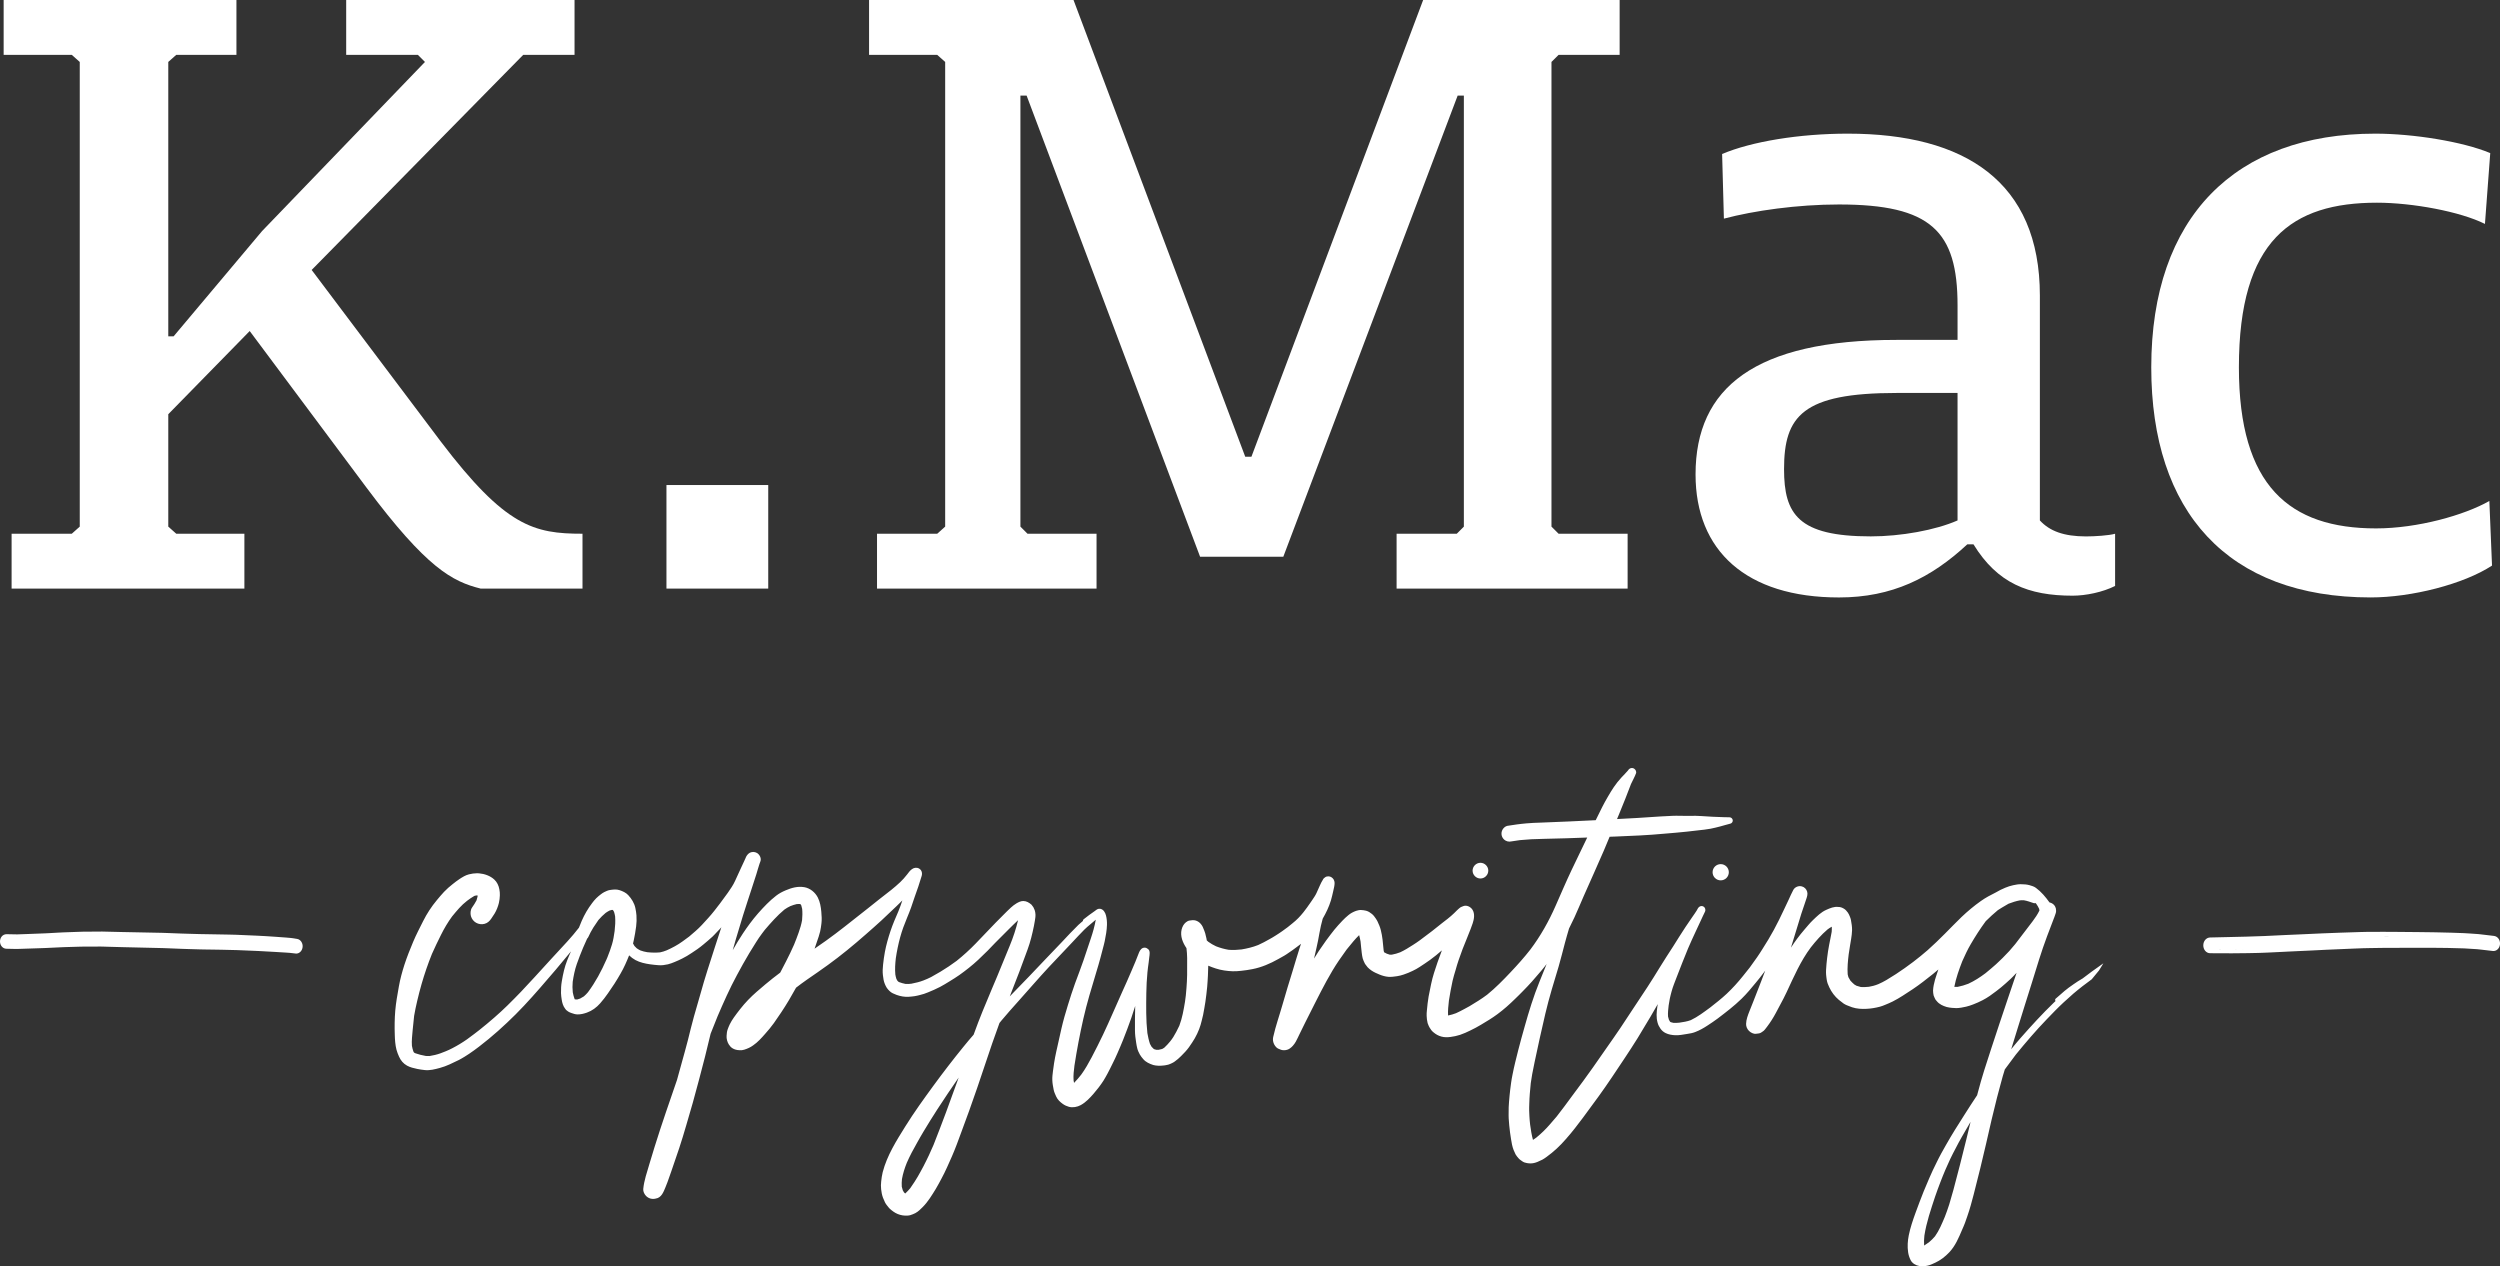 <?xml version="1.0" encoding="UTF-8"?> <!-- Generator: Adobe Illustrator 24.2.3, SVG Export Plug-In . SVG Version: 6.00 Build 0) --> <svg xmlns="http://www.w3.org/2000/svg" xmlns:xlink="http://www.w3.org/1999/xlink" version="1.1" id="Layer_1" x="0px" y="0px" viewBox="0 0 178.864 90.604" style="enable-background:new 0 0 178.864 90.604;" xml:space="preserve"><rect x="0" y="0" width="178.864" height="90.604" fill="#333333" stroke="none"/> <style type="text/css"> .st0{fill:#FFFFFF;} </style> <g> <path class="st0" d="M43.446,68.514c0.006-0.015,0.012-0.03,0.018-0.044 c-0.01,0.023-0.02,0.046-0.029,0.07C43.439,68.531,43.442,68.523,43.446,68.514z"></path> <path class="st0" d="M138.027,84.333c0.005-0.011,0.011-0.022,0.015-0.033 c0.009-0.022,0.019-0.044,0.028-0.066 C138.056,84.267,138.041,84.3,138.027,84.333z"></path> <path class="st0" d="M149.659,69.511c-0.223,0.161-0.44,0.331-0.66,0.496 c-0.009,0.005-0.017,0.01-0.026,0.014c-0.211,0.12-0.415,0.256-0.616,0.395 c-0.12,0.083-0.238,0.163-0.353,0.25c-0.103,0.079-0.203,0.159-0.304,0.24 c-0.105,0.087-0.207,0.18-0.31,0.271c-0.105,0.093-0.213,0.184-0.318,0.275 c-0.05,0.043-0.043,0.117-0.008,0.167c-0.041,0.04-0.084,0.078-0.124,0.118 c-0.824,0.799-1.601,1.645-2.359,2.508c-0.236,0.269-0.465,0.542-0.688,0.82 c0.159-0.517,0.318-1.033,0.477-1.548c0.326-1.068,0.667-2.13,1-3.198 c0.347-1.117,0.678-2.242,1.091-3.339c0.109-0.294,0.221-0.585,0.333-0.876 c0.041-0.112,0.083-0.221,0.126-0.331c0.002-0.008,0.004-0.014,0.006-0.021 c0.012-0.029,0.025-0.058,0.037-0.087c0.023-0.058,0.043-0.116,0.062-0.174 c0.043-0.114,0.093-0.244,0.078-0.364c0-0.103-0.025-0.198-0.076-0.287 c-0.076-0.13-0.198-0.221-0.341-0.262c-0.002-0.002-0.004-0.002-0.006-0.002 c-0.017-0.006-0.033-0.011-0.049-0.013c-0.277-0.388-0.589-0.762-0.971-1.041 c-0.134-0.099-0.304-0.151-0.463-0.194c-0.192-0.052-0.399-0.066-0.597-0.066 c-0.006-0.002-0.012-0.002-0.017-0.002c-0.184,0-0.37,0.035-0.547,0.072 c-0.196,0.039-0.384,0.105-0.568,0.18c-0.233,0.092-0.456,0.209-0.673,0.336 c-0.367,0.183-0.732,0.374-1.065,0.611c-0.492,0.347-0.955,0.734-1.391,1.149 c-0.405,0.386-0.787,0.795-1.186,1.19c-0.403,0.403-0.81,0.802-1.238,1.18 c-0.331,0.293-0.682,0.568-1.033,0.841c-0.405,0.305-0.815,0.599-1.238,0.874 c-0.227,0.147-0.457,0.291-0.688,0.428c-0.185,0.109-0.376,0.203-0.571,0.29 c-0.116,0.045-0.231,0.088-0.352,0.119c-0.106,0.029-0.211,0.051-0.319,0.069 c-0.193,0.02-0.384,0.029-0.576,0.018c-0.107-0.025-0.212-0.056-0.315-0.092 c-0.053-0.027-0.103-0.057-0.153-0.09c-0.101-0.087-0.196-0.179-0.284-0.279 c-0.053-0.079-0.1-0.161-0.142-0.246c-0.022-0.067-0.038-0.135-0.051-0.203 c-0.033-0.472,0.016-0.952,0.071-1.421c0.031-0.224,0.066-0.446,0.103-0.667 c0.023-0.153,0.052-0.306,0.076-0.459c0.031-0.204,0.06-0.409,0.064-0.615 c0.004-0.246-0.039-0.496-0.083-0.736c-0.015-0.079-0.041-0.149-0.07-0.221 c-0.043-0.11-0.081-0.198-0.147-0.294c-0.079-0.109-0.167-0.217-0.289-0.285 c-0.017-0.008-0.033-0.019-0.049-0.027c-0.108-0.062-0.223-0.093-0.347-0.093 c-0.3-0.041-0.591,0.087-0.858,0.205c-0.374,0.165-0.665,0.458-0.957,0.737 c-0.221,0.211-0.413,0.453-0.614,0.684c-0.35,0.407-0.67,0.836-0.96,1.286 c0.087-0.28,0.172-0.56,0.258-0.84c0.159-0.529,0.322-1.058,0.485-1.586 c0.068-0.221,0.147-0.436,0.221-0.655c0.044-0.126,0.085-0.254,0.128-0.382 c0.058-0.172,0.124-0.36,0.07-0.541c-0.054-0.182-0.192-0.328-0.378-0.378 c-0.229-0.064-0.494,0.037-0.612,0.248c-0.124,0.225-0.223,0.467-0.333,0.7 c-0.112,0.236-0.223,0.473-0.335,0.709c-0.231,0.49-0.463,0.977-0.725,1.453 c-0.252,0.465-0.525,0.917-0.81,1.361c-0.128,0.2-0.252,0.405-0.391,0.599 c-0.174,0.242-0.346,0.486-0.52,0.728c-0.162,0.204-0.324,0.406-0.485,0.608 c-0.362,0.454-0.75,0.882-1.171,1.279c-0.372,0.348-0.775,0.662-1.175,0.976 c-0.448,0.328-0.889,0.669-1.393,0.908c-0.261,0.096-0.545,0.14-0.819,0.18 c-0.141,0.014-0.281,0.022-0.424,0.013c-0.061-0.013-0.12-0.028-0.181-0.047 c-0.014-0.008-0.029-0.016-0.043-0.024c-0.008-0.008-0.015-0.016-0.022-0.023 c-0.028-0.042-0.052-0.084-0.074-0.129c-0.027-0.074-0.047-0.148-0.063-0.226 c-0.019-0.266,0.012-0.531,0.043-0.796c0.024-0.158,0.048-0.313,0.08-0.47 c0.035-0.176,0.083-0.349,0.128-0.523c0.095-0.355,0.242-0.702,0.372-1.045 c0.254-0.683,0.535-1.356,0.805-2.031c0.184-0.425,0.374-0.848,0.573-1.269 c0.12-0.256,0.24-0.51,0.357-0.765c0.093-0.196,0.178-0.397,0.277-0.587 c0.074-0.136,0.035-0.306-0.099-0.384c-0.14-0.083-0.297-0.025-0.384,0.101 c-0.041,0.059-0.075,0.125-0.107,0.191c-0.092,0.151-0.198,0.293-0.298,0.439 c-0.167,0.237-0.331,0.477-0.49,0.719c-0.306,0.461-0.597,0.932-0.892,1.401 c-0.157,0.25-0.322,0.494-0.481,0.744c-0.159,0.25-0.316,0.504-0.475,0.756 c-0.291,0.465-0.57,0.938-0.876,1.395c-0.657,0.979-1.293,1.971-1.948,2.948 c-0.337,0.502-0.686,0.994-1.031,1.488c-0.308,0.446-0.618,0.89-0.93,1.333 c-0.452,0.638-0.913,1.271-1.384,1.894c-0.223,0.295-0.44,0.595-0.659,0.893 c-0.18,0.243-0.365,0.482-0.551,0.721c-0.166,0.19-0.328,0.382-0.493,0.572 c-0.289,0.336-0.611,0.646-0.954,0.927c-0.08,0.06-0.162,0.117-0.246,0.171 c-0.1-0.356-0.153-0.726-0.204-1.092c-0.021-0.204-0.045-0.408-0.052-0.613 c-0.006-0.135-0.01-0.271-0.017-0.405c-0.006-0.155,0.006-0.312,0.008-0.467 c0.01-0.496,0.058-0.989,0.107-1.483c0.031-0.213,0.062-0.427,0.101-0.639 c0.058-0.291,0.114-0.583,0.174-0.872c0.118-0.576,0.242-1.151,0.372-1.725 c0.13-0.578,0.26-1.157,0.395-1.733c0.134-0.576,0.291-1.149,0.455-1.717 c0.161-0.556,0.335-1.108,0.498-1.663c0.159-0.554,0.3-1.114,0.446-1.672 c0.091-0.35,0.196-0.696,0.297-1.044c0.133-0.265,0.263-0.532,0.389-0.802 c0.229-0.496,0.436-1.004,0.655-1.504c0.477-1.091,0.977-2.172,1.444-3.264 c0.141-0.33,0.276-0.662,0.415-0.994c0.132-0.005,0.265-0.009,0.397-0.014 c1.178-0.045,2.355-0.095,3.529-0.206c0.531-0.049,1.066-0.083,1.597-0.145 c0.271-0.033,0.543-0.062,0.814-0.093c0.297-0.035,0.597-0.06,0.89-0.118 c0.227-0.043,0.448-0.101,0.674-0.159c0.248-0.062,0.49-0.145,0.738-0.203 c0.101-0.023,0.172-0.122,0.172-0.223c0-0.124-0.105-0.231-0.231-0.231 c-0.285,0.004-0.568-0.019-0.851-0.025c-0.256-0.004-0.512-0.023-0.769-0.039 c-0.265-0.015-0.529-0.035-0.793-0.041c-0.151-0.002-0.302,0-0.45,0.002 c-0.124,0-0.25,0.002-0.374,0c-0.189-0.002-0.379-0.007-0.568-0.007 c-0.073,0-0.146,0.001-0.219,0.003c-0.297,0.008-0.593,0.025-0.89,0.045 c-0.562,0.04-1.124,0.077-1.686,0.11c-0.483,0.028-0.966,0.051-1.45,0.078 c0.046-0.11,0.092-0.22,0.138-0.33c0.153-0.372,0.306-0.742,0.453-1.118 c0.138-0.352,0.271-0.705,0.408-1.057c0.117-0.256,0.259-0.499,0.358-0.763 c0.047-0.126-0.031-0.279-0.14-0.343c-0.048-0.028-0.099-0.042-0.15-0.042 c-0.104,0-0.205,0.056-0.265,0.149c-0.005,0.008-0.01,0.016-0.015,0.024 c-0.149,0.176-0.313,0.338-0.47,0.505c-0.2,0.215-0.386,0.452-0.55,0.694 c-0.153,0.223-0.289,0.457-0.426,0.69c-0.138,0.236-0.271,0.475-0.395,0.719 c-0.16,0.316-0.315,0.635-0.471,0.953c-1.309,0.066-2.618,0.125-3.928,0.173 c-0.341,0.012-0.684,0.021-1.023,0.054c-0.225,0.023-0.453,0.042-0.678,0.074 c-0.229,0.033-0.461,0.068-0.69,0.103c-0.14,0.023-0.277,0.149-0.345,0.265 c-0.077,0.132-0.099,0.295-0.058,0.444c0.039,0.142,0.136,0.268,0.264,0.343 c0.045,0.019,0.091,0.039,0.138,0.058c0.101,0.027,0.203,0.027,0.306,0 c0.197-0.031,0.396-0.059,0.593-0.088c0.274-0.025,0.547-0.049,0.822-0.063 c0.304-0.015,0.605-0.023,0.909-0.029c0.535-0.012,1.072-0.025,1.608-0.041 c0.492-0.015,0.983-0.035,1.474-0.052c-0.154,0.321-0.309,0.641-0.464,0.962 c-0.221,0.459-0.44,0.917-0.661,1.376c-0.198,0.411-0.38,0.83-0.568,1.248 c-0.194,0.432-0.382,0.868-0.572,1.304c-0.483,1.101-1.077,2.158-1.8,3.119 c-0.441,0.566-0.92,1.1-1.413,1.622c-0.532,0.565-1.079,1.123-1.682,1.612 c-0.4,0.303-0.826,0.561-1.256,0.82c-0.122,0.072-0.248,0.137-0.372,0.203 c-0.198,0.107-0.394,0.209-0.598,0.301c-0.182,0.069-0.366,0.125-0.558,0.162 c-0.004,0-0.008,0-0.012,0c-0.02-0.352,0.022-0.709,0.06-1.059 c0.073-0.474,0.161-0.945,0.262-1.416c0.056-0.265,0.147-0.529,0.221-0.789 c0.066-0.234,0.132-0.469,0.213-0.697c0.091-0.266,0.184-0.531,0.285-0.793 c0.097-0.25,0.198-0.498,0.3-0.746c0.093-0.229,0.188-0.458,0.275-0.692 c0.05-0.132,0.097-0.267,0.145-0.401c0.103-0.302,0.165-0.68-0.01-0.965 c-0.128-0.209-0.409-0.358-0.655-0.267c-0.062,0.021-0.124,0.046-0.184,0.074 c-0.064,0.037-0.132,0.101-0.19,0.151c-0.037,0.033-0.074,0.07-0.112,0.106 c-0.06,0.058-0.118,0.116-0.176,0.175c-0.143,0.142-0.298,0.268-0.454,0.395 c-0.156,0.121-0.313,0.243-0.469,0.364c0.012-0.009,0.023-0.018,0.035-0.026 c-0.238,0.186-0.474,0.379-0.713,0.566c-0.285,0.218-0.571,0.435-0.862,0.649 c-0.153,0.113-0.314,0.219-0.475,0.322c-0.299,0.193-0.596,0.378-0.918,0.529 c-0.195,0.075-0.392,0.133-0.596,0.17c-0.048,0.003-0.096,0.004-0.143,0.004 c-0.074-0.019-0.146-0.044-0.218-0.071c-0.068-0.032-0.134-0.067-0.199-0.105 c-0.011-0.041-0.022-0.081-0.03-0.123c-0.028-0.26-0.048-0.521-0.079-0.782 c-0.029-0.231-0.068-0.461-0.126-0.686c-0.052-0.211-0.14-0.415-0.233-0.611 c-0.037-0.076-0.085-0.149-0.132-0.221c-0.07-0.107-0.163-0.229-0.267-0.314 c-0.13-0.103-0.252-0.188-0.417-0.233c-0.122-0.031-0.244-0.046-0.368-0.052 c-0.097-0.006-0.254,0.027-0.355,0.062c-0.103,0.037-0.204,0.084-0.3,0.136 c-0.169,0.093-0.32,0.23-0.463,0.358c-0.074,0.068-0.145,0.142-0.217,0.215 c-0.203,0.204-0.386,0.423-0.572,0.641c-0.093,0.109-0.178,0.227-0.265,0.339 c-0.11,0.143-0.219,0.287-0.324,0.432c-0.18,0.248-0.351,0.498-0.521,0.75 c-0.117,0.175-0.233,0.356-0.341,0.539c0.055-0.244,0.11-0.487,0.167-0.731 c0.087-0.366,0.155-0.729,0.219-1.099c0.057-0.344,0.142-0.688,0.234-1.025 c0.241-0.415,0.448-0.845,0.588-1.307c0.066-0.219,0.112-0.444,0.165-0.667 c0.025-0.103,0.05-0.204,0.068-0.308c0.014-0.091,0.031-0.18,0.029-0.271 c0-0.083-0.027-0.178-0.068-0.248c-0.047-0.08-0.089-0.107-0.163-0.163 c-0.11-0.081-0.328-0.083-0.438,0c-0.06,0.045-0.126,0.087-0.159,0.159 c-0.001,0.004-0.003,0.007-0.004,0.011c-0.087,0.127-0.153,0.277-0.219,0.417 c-0.089,0.184-0.165,0.372-0.25,0.558c-0.078,0.17-0.194,0.329-0.297,0.486 c-0.116,0.18-0.248,0.353-0.372,0.529c0.035-0.045,0.07-0.093,0.108-0.138 c-0.125,0.16-0.245,0.325-0.369,0.488c-0.23,0.29-0.483,0.551-0.776,0.783 c-0.116,0.09-0.229,0.184-0.341,0.276c-0.135,0.098-0.269,0.196-0.403,0.294 c-0.157,0.116-0.326,0.217-0.49,0.324c-0.138,0.091-0.283,0.172-0.43,0.254 c-0.262,0.149-0.523,0.288-0.797,0.411c-0.385,0.153-0.784,0.249-1.192,0.316 c-0.309,0.035-0.615,0.052-0.923,0.025c-0.31-0.052-0.608-0.136-0.9-0.25 c-0.193-0.09-0.375-0.195-0.548-0.319c-0.039-0.034-0.077-0.068-0.114-0.103 c-0.007-0.047-0.015-0.095-0.024-0.142c-0.023-0.124-0.054-0.246-0.089-0.368 c-0.021-0.064-0.044-0.126-0.066-0.19c-0.066-0.182-0.14-0.37-0.277-0.51 c-0.097-0.103-0.213-0.176-0.349-0.215c-0.155-0.042-0.277-0.019-0.434,0.006 c-0.178,0.029-0.351,0.19-0.44,0.339c-0.056,0.097-0.097,0.196-0.122,0.304 c-0.112,0.475,0.085,0.947,0.348,1.331c0.026,0.235,0.048,0.471,0.049,0.708 c0.004,0.401,0.004,0.799-0.002,1.2c-0.004,0.316-0.023,0.634-0.047,0.95 c-0.014,0.178-0.025,0.356-0.047,0.531c-0.02,0.156-0.04,0.31-0.061,0.465 c-0.098,0.573-0.194,1.149-0.403,1.695c-0.069,0.149-0.141,0.297-0.22,0.442 c-0.07,0.124-0.14,0.25-0.213,0.372c-0.065,0.108-0.144,0.205-0.22,0.305 c-0.135,0.159-0.269,0.319-0.426,0.456c-0.047,0.032-0.096,0.062-0.147,0.089 c-0.084,0.026-0.168,0.045-0.254,0.059c-0.055,0.003-0.108,0.003-0.162,0.001 c-0.051-0.012-0.101-0.026-0.151-0.042c-0.015-0.008-0.029-0.017-0.044-0.026 c-0.054-0.047-0.104-0.098-0.151-0.152c-0.043-0.065-0.079-0.133-0.113-0.204 c-0.087-0.254-0.138-0.514-0.186-0.775c-0.105-0.948-0.087-1.914-0.075-2.866 c0.006-0.496,0.035-0.988,0.08-1.48c0.021-0.233,0.056-0.465,0.087-0.698 c0.014-0.124,0.029-0.246,0.043-0.37c0.021-0.184,0.087-0.461-0.085-0.595 c-0.076-0.06-0.145-0.101-0.246-0.101c-0.091,0-0.18,0.035-0.244,0.101 c-0.126,0.124-0.182,0.306-0.244,0.467c-0.054,0.14-0.11,0.279-0.165,0.417 c0.005-0.01,0.009-0.021,0.014-0.031c-0.118,0.278-0.236,0.554-0.353,0.831 c0.017-0.04,0.033-0.079,0.05-0.118c-0.219,0.513-0.442,1.021-0.674,1.525 c-0.221,0.488-0.432,0.979-0.651,1.469c-0.233,0.525-0.463,1.05-0.711,1.568 c-0.26,0.543-0.531,1.083-0.812,1.617c-0.226,0.427-0.461,0.846-0.745,1.237 c-0.162,0.204-0.33,0.408-0.515,0.593c-0.013-0.058-0.023-0.117-0.033-0.176 c-0.028-0.35,0.017-0.707,0.061-1.056c0.173-1.124,0.385-2.242,0.636-3.352 c0.254-1.122,0.593-2.223,0.923-3.323c0.105-0.347,0.211-0.694,0.302-1.045 c0.056-0.213,0.112-0.423,0.167-0.636c0.047-0.184,0.101-0.366,0.138-0.552 c0.078-0.384,0.151-0.779,0.161-1.171c0.006-0.225-0.014-0.449-0.07-0.667 c-0.052-0.209-0.18-0.436-0.409-0.477c-0.153-0.028-0.263,0.056-0.374,0.146 c-0.136,0.104-0.282,0.195-0.419,0.298c-0.134,0.101-0.269,0.204-0.401,0.308 c-0.037,0.029-0.052,0.074-0.05,0.119c-0.11,0.089-0.217,0.18-0.319,0.278 c-0.409,0.397-0.797,0.816-1.186,1.231c-0.388,0.413-0.783,0.82-1.178,1.232 c-0.384,0.399-0.762,0.804-1.147,1.206c-0.464,0.486-0.931,0.968-1.401,1.448 c0.232-0.589,0.464-1.177,0.688-1.77c0.198-0.525,0.39-1.054,0.585-1.583 c0.2-0.543,0.337-1.109,0.453-1.677c0.027-0.128,0.047-0.258,0.07-0.386 c0.025-0.151,0.052-0.31,0.041-0.463c-0.006-0.105-0.025-0.198-0.056-0.295 c-0.027-0.072-0.06-0.142-0.095-0.209c-0.044-0.06-0.089-0.118-0.134-0.178 c-0.172-0.147-0.355-0.262-0.591-0.262c-0.174,0-0.333,0.083-0.477,0.165 s-0.277,0.192-0.401,0.302c-0.19,0.17-0.368,0.358-0.55,0.537 c-0.188,0.188-0.374,0.374-0.56,0.564c-0.475,0.488-0.938,0.986-1.413,1.475 c-0.426,0.44-0.883,0.855-1.363,1.24c-0.372,0.274-0.753,0.535-1.151,0.771 c-0.223,0.134-0.446,0.262-0.674,0.386c-0.174,0.094-0.36,0.165-0.543,0.241 c-0.282,0.111-0.573,0.177-0.871,0.236c-0.139,0.017-0.276,0.027-0.416,0.016 c-0.154-0.029-0.302-0.073-0.45-0.127c-0.021-0.01-0.042-0.021-0.063-0.033 c-0.023-0.022-0.045-0.044-0.067-0.067c-0.027-0.043-0.051-0.087-0.074-0.133 c-0.034-0.104-0.058-0.209-0.076-0.316c-0.036-0.388-0.009-0.771,0.034-1.157 c0.074-0.504,0.177-1.004,0.31-1.496c0.13-0.481,0.304-0.946,0.496-1.405 c0.101-0.246,0.203-0.492,0.291-0.744c0.085-0.244,0.165-0.488,0.248-0.732 c0.087-0.256,0.182-0.51,0.269-0.767c0.083-0.244,0.157-0.492,0.233-0.739 c0.064-0.198,0.015-0.424-0.173-0.535c-0.163-0.099-0.364-0.074-0.515,0.035 c-0.145,0.104-0.249,0.246-0.354,0.389c-0.152,0.193-0.312,0.377-0.489,0.544 c-0.209,0.197-0.424,0.382-0.645,0.559c-0.574,0.435-1.13,0.892-1.696,1.338 c-0.55,0.433-1.098,0.867-1.649,1.299c-0.432,0.332-0.861,0.669-1.305,0.982 c-0.277,0.196-0.555,0.39-0.834,0.582c0.009-0.025,0.018-0.049,0.026-0.073 c0.091-0.262,0.182-0.525,0.269-0.789c0.039-0.122,0.074-0.246,0.105-0.37 c0.045-0.192,0.068-0.386,0.093-0.581c0.035-0.275,0.012-0.554-0.01-0.829 c-0.031-0.349-0.089-0.698-0.248-1.014c-0.192-0.378-0.558-0.676-0.979-0.746 c-0.473-0.076-0.899,0.048-1.326,0.229c-0.24,0.101-0.471,0.223-0.676,0.382 c-0.477,0.368-0.886,0.804-1.285,1.252c-0.211,0.238-0.405,0.486-0.595,0.738 c-0.176,0.229-0.335,0.469-0.498,0.709c-0.261,0.387-0.498,0.791-0.729,1.197 c0.073-0.261,0.146-0.522,0.222-0.783c0.167-0.566,0.337-1.132,0.512-1.699 c0.198-0.643,0.417-1.281,0.622-1.924c0.11-0.343,0.227-0.684,0.333-1.029 c0.077-0.249,0.144-0.503,0.228-0.749c0.02-0.055,0.041-0.111,0.061-0.166 c0.085-0.221-0.056-0.492-0.246-0.603c-0.082-0.048-0.176-0.073-0.27-0.073 c-0.047,0-0.095,0.006-0.141,0.019c-0.143,0.039-0.233,0.128-0.318,0.246 c-0.039,0.053-0.064,0.12-0.089,0.18c-0.035,0.076-0.068,0.151-0.103,0.227 c-0.074,0.161-0.149,0.322-0.225,0.483c-0.143,0.302-0.279,0.607-0.417,0.911 c-0.138,0.308-0.335,0.587-0.527,0.864c-0.183,0.261-0.375,0.516-0.566,0.771 c-0.059,0.074-0.123,0.148-0.176,0.226c-0.032,0.04-0.062,0.081-0.093,0.123 c-0.027,0.035-0.054,0.07-0.08,0.105c0.029-0.039,0.06-0.078,0.089-0.118 c-0.049,0.065-0.098,0.128-0.149,0.192c-0.271,0.347-0.578,0.668-0.874,0.992 c-0.279,0.301-0.6,0.567-0.913,0.833c-0.156,0.113-0.311,0.228-0.467,0.343 c-0.351,0.256-0.743,0.466-1.14,0.641c-0.155,0.062-0.313,0.114-0.477,0.147 c-0.305,0.026-0.612,0.021-0.916-0.013c-0.168-0.027-0.329-0.068-0.488-0.126 c-0.093-0.046-0.181-0.097-0.266-0.157c-0.057-0.052-0.11-0.106-0.159-0.163 c-0.038-0.056-0.07-0.116-0.101-0.177c0.017-0.072,0.035-0.144,0.05-0.218 c0.07-0.331,0.128-0.661,0.172-0.998c0.035-0.264,0.041-0.529,0.023-0.795 c-0.012-0.18-0.043-0.36-0.081-0.537c-0.076-0.347-0.269-0.657-0.51-0.915 c-0.163-0.176-0.397-0.279-0.62-0.353c-0.229-0.077-0.469-0.043-0.702-0.008 c-0.116,0.017-0.285,0.093-0.384,0.143c-0.087,0.045-0.167,0.097-0.244,0.157 c-0.12,0.091-0.231,0.182-0.337,0.287c-0.112,0.107-0.203,0.23-0.297,0.351 c-0.3,0.393-0.544,0.816-0.742,1.269c-0.069,0.161-0.135,0.323-0.198,0.486 c-0.269,0.339-0.54,0.677-0.837,0.993c-0.789,0.838-1.554,1.7-2.337,2.547 c-0.32,0.347-0.643,0.694-0.967,1.039c-0.318,0.335-0.649,0.661-0.977,0.988 c-0.3,0.297-0.62,0.585-0.938,0.864c-0.352,0.305-0.705,0.604-1.07,0.891 c-0.136,0.105-0.272,0.21-0.406,0.313c0.008-0.006,0.016-0.012,0.024-0.019 c-0.169,0.126-0.337,0.25-0.506,0.376c-0.167,0.124-0.349,0.227-0.525,0.341 c-0.161,0.105-0.341,0.19-0.51,0.285c-0.157,0.087-0.325,0.158-0.49,0.228 c-0.249,0.104-0.498,0.197-0.76,0.259c-0.131,0.03-0.261,0.055-0.391,0.078 c-0.09,0.005-0.176,0.001-0.265-0.006c-0.255-0.045-0.509-0.105-0.753-0.194 c-0.027-0.013-0.053-0.027-0.079-0.042c-0.007-0.007-0.015-0.014-0.022-0.022 c-0.013-0.022-0.026-0.044-0.037-0.067c-0.047-0.133-0.08-0.267-0.104-0.405 c-0.028-0.373,0.023-0.752,0.054-1.125c0.03-0.338,0.065-0.675,0.104-1.011 c0.059-0.362,0.139-0.719,0.222-1.077c0.095-0.401,0.196-0.8,0.31-1.196 c0.21-0.729,0.457-1.45,0.74-2.153c0.199-0.464,0.426-0.912,0.648-1.366 c0.228-0.461,0.491-0.905,0.795-1.322c0.164-0.204,0.336-0.403,0.511-0.6 c0.172-0.192,0.363-0.362,0.564-0.522c0.167-0.124,0.337-0.245,0.517-0.348 c0.045-0.014,0.091-0.025,0.137-0.035c0.03-0.001,0.06-0.001,0.091,0 c0.003,0.001,0.006,0.001,0.008,0.002c-0.001,0.026-0.002,0.052-0.004,0.077 c-0.02,0.092-0.043,0.181-0.073,0.27c-0.092,0.182-0.205,0.35-0.322,0.518 c-0.116,0.167-0.132,0.42-0.081,0.612c0.056,0.198,0.188,0.369,0.366,0.473 c0.184,0.107,0.407,0.136,0.612,0.08c0.211-0.058,0.351-0.19,0.473-0.365 c0.085-0.122,0.167-0.244,0.244-0.37c0.14-0.236,0.24-0.492,0.306-0.756 c0.045-0.18,0.062-0.37,0.07-0.554c0.008-0.14-0.012-0.293-0.037-0.43 c-0.045-0.258-0.167-0.517-0.362-0.694c-0.293-0.271-0.704-0.411-1.095-0.444 c-0.047-0.004-0.095-0.006-0.142-0.006c-0.194,0-0.389,0.032-0.577,0.078 c-0.248,0.062-0.461,0.198-0.672,0.335c-0.169,0.11-0.331,0.238-0.488,0.362 c-0.221,0.172-0.426,0.353-0.62,0.556c-0.184,0.19-0.351,0.401-0.523,0.603 c-0.376,0.451-0.709,0.961-0.971,1.485c-0.246,0.49-0.502,0.979-0.715,1.484 c-0.227,0.537-0.444,1.085-0.626,1.641c-0.165,0.512-0.306,1.033-0.399,1.562 c-0.101,0.574-0.209,1.153-0.258,1.736c-0.047,0.576-0.054,1.155-0.033,1.731 c0.01,0.349,0.033,0.708,0.12,1.047c0.045,0.174,0.114,0.341,0.186,0.504 c0.122,0.273,0.308,0.496,0.572,0.641c0.225,0.126,0.481,0.18,0.731,0.235 c0.176,0.039,0.357,0.06,0.537,0.081c0.364,0.041,0.731-0.06,1.081-0.153 c0.477-0.126,0.924-0.359,1.366-0.572c0.138-0.068,0.269-0.155,0.403-0.231 c0.112-0.064,0.215-0.134,0.322-0.207c0.49-0.328,0.951-0.694,1.405-1.066 c0.453-0.37,0.884-0.762,1.31-1.161c0.839-0.783,1.614-1.63,2.368-2.496 c0.748-0.859,1.489-1.722,2.207-2.605c-0.198,0.438-0.386,0.882-0.499,1.351 c-0.062,0.26-0.116,0.521-0.159,0.783c-0.05,0.283-0.062,0.564-0.058,0.851 c0.004,0.155,0.027,0.31,0.05,0.465c0.033,0.225,0.101,0.463,0.242,0.644 c0.025,0.033,0.05,0.064,0.074,0.097c0.05,0.039,0.097,0.076,0.147,0.112 c0.06,0.045,0.167,0.084,0.233,0.107c0.136,0.049,0.287,0.099,0.434,0.099 c0.233,0.004,0.459-0.052,0.678-0.131c0.364-0.128,0.686-0.368,0.94-0.657 c0.2-0.227,0.388-0.469,0.56-0.719c0.155-0.229,0.314-0.457,0.465-0.688 c0.155-0.238,0.297-0.483,0.44-0.729c0.241-0.413,0.434-0.855,0.611-1.301 c0.135,0.134,0.29,0.248,0.453,0.337c0.324,0.174,0.692,0.252,1.052,0.304 c0.203,0.027,0.405,0.052,0.61,0.064c0.223,0.017,0.442-0.014,0.661-0.064 c0.165-0.039,0.326-0.103,0.483-0.168c0.182-0.074,0.362-0.155,0.537-0.244 c0.233-0.116,0.461-0.25,0.676-0.397c0.14-0.093,0.279-0.186,0.417-0.281 c0.153-0.101,0.295-0.227,0.44-0.341c0.223-0.176,0.43-0.368,0.641-0.556 c0.099-0.091,0.188-0.194,0.281-0.291c0.085-0.087,0.169-0.172,0.25-0.262 c0.033-0.037,0.065-0.074,0.098-0.112c-0.161,0.479-0.317,0.96-0.47,1.442 c-0.171,0.541-0.347,1.083-0.521,1.624c-0.178,0.549-0.337,1.107-0.494,1.663 c-0.157,0.558-0.32,1.111-0.479,1.667c-0.159,0.56-0.289,1.126-0.432,1.69 c-0.14,0.551-0.299,1.101-0.45,1.651c-0.109,0.395-0.218,0.79-0.327,1.185 c-0.268,0.771-0.53,1.545-0.795,2.317c-0.285,0.829-0.554,1.663-0.816,2.5 c-0.128,0.401-0.248,0.806-0.368,1.211c-0.169,0.583-0.38,1.174-0.436,1.779 c-0.017,0.178,0.085,0.378,0.206,0.5c0.089,0.087,0.192,0.149,0.312,0.182 c0.126,0.033,0.25,0.033,0.376,0c0.413-0.058,0.558-0.481,0.696-0.81 c0.05-0.122,0.099-0.244,0.145-0.368c0.095-0.258,0.184-0.519,0.275-0.779 c0.192-0.548,0.376-1.097,0.562-1.647c0.182-0.535,0.337-1.08,0.5-1.624 c0.163-0.539,0.32-1.078,0.471-1.622c0.308-1.103,0.597-2.211,0.882-3.32 c0.138-0.539,0.267-1.082,0.395-1.624c0.164-0.417,0.332-0.833,0.499-1.249 c0.428-0.997,0.868-1.99,1.385-2.945c0.283-0.527,0.572-1.052,0.88-1.564 c0.159-0.265,0.322-0.522,0.485-0.783c0.132-0.211,0.271-0.419,0.422-0.618 c0.069-0.091,0.139-0.182,0.208-0.274c0.439-0.512,0.882-1.017,1.399-1.448 c0.135-0.096,0.278-0.179,0.428-0.249c0.151-0.06,0.303-0.111,0.463-0.147 c0.066-0.005,0.131-0.007,0.197-0.005c0.023,0.005,0.046,0.011,0.069,0.018 c0.001,0.001,0.002,0.002,0.003,0.003c0.017,0.025,0.033,0.05,0.048,0.077 c0.027,0.083,0.047,0.169,0.065,0.255c0.025,0.268,0.018,0.538-0.007,0.804 c-0.053,0.304-0.14,0.592-0.244,0.885c-0.101,0.291-0.213,0.58-0.33,0.866 c-0.176,0.403-0.369,0.799-0.569,1.19c-0.137,0.27-0.276,0.543-0.421,0.811 c-0.358,0.27-0.712,0.544-1.054,0.833c-0.426,0.362-0.86,0.719-1.246,1.124 c-0.198,0.207-0.382,0.417-0.558,0.643c-0.157,0.202-0.314,0.403-0.459,0.611 c-0.112,0.157-0.211,0.322-0.297,0.496c-0.058,0.116-0.103,0.24-0.149,0.362 c-0.054,0.142-0.062,0.304-0.074,0.452c-0.019,0.196,0.054,0.461,0.161,0.622 c0.041,0.054,0.083,0.107,0.124,0.161c0.097,0.097,0.213,0.163,0.347,0.203 c0.093,0.035,0.192,0.037,0.291,0.045c0.24,0.025,0.45-0.07,0.663-0.161 c0.107-0.045,0.211-0.114,0.306-0.18c0.331-0.225,0.605-0.531,0.866-0.83 c0.217-0.246,0.434-0.498,0.624-0.767c0.182-0.258,0.36-0.519,0.535-0.781 c0.378-0.569,0.726-1.156,1.053-1.755c0.26-0.199,0.522-0.396,0.79-0.581 c0.502-0.345,1.002-0.69,1.496-1.048c0.934-0.676,1.824-1.411,2.69-2.172 c0.38-0.335,0.764-0.667,1.136-1.012c0.364-0.341,0.725-0.684,1.085-1.027 c0.138-0.133,0.275-0.266,0.408-0.401c-0.086,0.259-0.177,0.516-0.281,0.768 c0.008-0.02,0.017-0.041,0.027-0.061c-0.011,0.025-0.022,0.049-0.032,0.074 c0.002-0.004,0.003-0.009,0.005-0.013c-0.002,0.004-0.004,0.009-0.005,0.013 c-0,0.001-0.001,0.002-0.001,0.003c-0.201,0.461-0.401,0.922-0.561,1.401 c-0.163,0.49-0.304,0.985-0.401,1.492c-0.058,0.299-0.095,0.603-0.13,0.907 c-0.029,0.252-0.043,0.515-0.012,0.769c0.025,0.219,0.054,0.426,0.14,0.632 c0.041,0.095,0.081,0.18,0.136,0.267c0.054,0.081,0.124,0.155,0.192,0.223 c0.138,0.143,0.329,0.213,0.51,0.283c0.143,0.054,0.291,0.089,0.44,0.114 c0.287,0.05,0.562,0.014,0.847-0.023c0.126-0.017,0.252-0.052,0.374-0.081 c0.205-0.045,0.401-0.114,0.593-0.194c0.289-0.12,0.576-0.24,0.853-0.386 c0.238-0.126,0.467-0.267,0.694-0.407c0.229-0.145,0.467-0.283,0.686-0.442 c0.473-0.337,0.928-0.694,1.353-1.091c0.229-0.215,0.453-0.43,0.674-0.653 c0.182-0.184,0.358-0.376,0.541-0.562c0.326-0.333,0.653-0.661,0.986-0.988 c0.214-0.212,0.428-0.426,0.65-0.631c-0.147,0.619-0.348,1.229-0.59,1.814 c-0.304,0.737-0.607,1.476-0.909,2.216c-0.121,0.285-0.243,0.571-0.363,0.858 c-0.456,1.079-0.908,2.16-1.302,3.261c-0.005,0.013-0.009,0.027-0.014,0.04 c-0.247,0.282-0.489,0.569-0.725,0.861c-0.744,0.913-1.461,1.847-2.157,2.797 c-0.692,0.948-1.378,1.897-1.998,2.893c-0.649,1.041-1.316,2.091-1.628,3.292 c-0.056,0.217-0.081,0.44-0.108,0.663c-0.023,0.184-0.023,0.367-0.004,0.551 c0.023,0.209,0.06,0.409,0.132,0.606c0.041,0.113,0.091,0.225,0.145,0.335 c0.068,0.138,0.176,0.256,0.271,0.378c0.052,0.068,0.118,0.122,0.184,0.174 c0.097,0.076,0.182,0.142,0.287,0.2c0.207,0.118,0.457,0.188,0.694,0.196 c0.12,0.004,0.262,0,0.374-0.033c0.126-0.035,0.242-0.089,0.36-0.144 c0.101-0.048,0.223-0.149,0.3-0.215c0.083-0.072,0.159-0.149,0.235-0.227 c0.374-0.376,0.647-0.835,0.924-1.283c0.151-0.246,0.281-0.504,0.419-0.758 c0.277-0.51,0.506-1.05,0.742-1.58c0.248-0.566,0.459-1.151,0.671-1.731 c0.188-0.512,0.378-1.023,0.564-1.537c0.399-1.105,0.775-2.219,1.147-3.335 c0.329-0.984,0.659-1.967,1.019-2.939c0.053-0.066,0.107-0.132,0.161-0.197 c0.364-0.444,0.756-0.868,1.134-1.298c0.384-0.436,0.769-0.872,1.155-1.304 c0.358-0.399,0.709-0.804,1.077-1.194c0.562-0.593,1.126-1.186,1.684-1.781 c0.283-0.304,0.566-0.607,0.858-0.903c0.136-0.139,0.291-0.263,0.44-0.389 c0.127-0.108,0.253-0.219,0.381-0.324c-0.08,0.456-0.208,0.906-0.355,1.344 c-0.176,0.523-0.349,1.045-0.525,1.568c-0.188,0.554-0.405,1.099-0.605,1.651 c-0.184,0.508-0.349,1.027-0.508,1.543c-0.171,0.553-0.333,1.111-0.463,1.678 c-0.128,0.554-0.25,1.107-0.372,1.663c-0.06,0.275-0.114,0.552-0.157,0.829 c-0.031,0.186-0.054,0.374-0.078,0.56c-0.027,0.213-0.054,0.423-0.046,0.638 c0.006,0.23,0.052,0.461,0.095,0.686c0.031,0.17,0.11,0.329,0.178,0.486 c0.099,0.223,0.285,0.401,0.483,0.539c0.128,0.091,0.281,0.161,0.432,0.202 c0.277,0.074,0.599,0.014,0.845-0.122c0.37-0.203,0.661-0.517,0.934-0.833 c0.25-0.289,0.483-0.591,0.69-0.911c0.101-0.157,0.186-0.323,0.279-0.486 c0.136-0.246,0.256-0.502,0.382-0.754c0.12-0.24,0.238-0.484,0.343-0.732 c0.134-0.318,0.281-0.632,0.405-0.957c0.201-0.519,0.407-1.037,0.585-1.564 c0.096-0.284,0.189-0.569,0.279-0.855c-0,0.004-0,0.009-0,0.014 c-0.017,0.576-0.021,1.153-0.017,1.729c0,0.295,0.041,0.597,0.087,0.889 c0.021,0.132,0.043,0.262,0.076,0.392c0.037,0.155,0.107,0.304,0.184,0.444 c0.062,0.118,0.161,0.232,0.246,0.333c0.186,0.219,0.448,0.332,0.713,0.421 c0.101,0.035,0.219,0.037,0.326,0.05c0.089,0.01,0.182,0,0.273-0.002 c0.159-0.006,0.324-0.031,0.477-0.072c0.095-0.025,0.184-0.074,0.273-0.113 c0.068-0.031,0.13-0.068,0.19-0.112c0.163-0.112,0.31-0.246,0.45-0.384 c0.101-0.102,0.201-0.203,0.298-0.308c0.192-0.207,0.353-0.434,0.504-0.672 c0.062-0.099,0.124-0.198,0.184-0.297c0.122-0.211,0.219-0.423,0.31-0.651 c0.083-0.205,0.138-0.416,0.19-0.628c0.033-0.132,0.07-0.262,0.095-0.395 c0.058-0.31,0.116-0.62,0.163-0.932c0.052-0.355,0.093-0.713,0.128-1.07 c0.027-0.273,0.037-0.545,0.054-0.818c0.014-0.233,0.021-0.467,0.023-0.701 c0.18,0.077,0.366,0.143,0.549,0.203c0.382,0.124,0.798,0.182,1.198,0.196 c0.204,0.008,0.411-0.012,0.616-0.033c0.266-0.025,0.533-0.07,0.797-0.12 c0.655-0.126,1.277-0.397,1.855-0.723c0.14-0.078,0.281-0.157,0.421-0.237 c0.091-0.05,0.178-0.113,0.265-0.172c0.221-0.146,0.432-0.297,0.645-0.459 c0.097-0.073,0.198-0.144,0.292-0.221c-0.036,0.108-0.073,0.216-0.108,0.325 c-0.169,0.522-0.32,1.051-0.481,1.576c-0.254,0.824-0.508,1.647-0.744,2.477 c-0.213,0.752-0.479,1.492-0.649,2.254c-0.037,0.136-0.037,0.273,0,0.409 c0.047,0.176,0.18,0.384,0.353,0.461c0.149,0.066,0.242,0.113,0.409,0.113 c0.143,0,0.3-0.039,0.415-0.124c0.116-0.085,0.147-0.112,0.225-0.2 c0.081-0.091,0.151-0.19,0.209-0.295c0.099-0.176,0.18-0.364,0.269-0.544 c0.132-0.267,0.264-0.535,0.395-0.804c0.24-0.492,0.49-0.977,0.738-1.465 c0.519-1.019,1.037-2.042,1.68-2.99c0.18-0.264,0.365-0.524,0.552-0.782 c0.158-0.2,0.318-0.397,0.485-0.59c0.129-0.151,0.266-0.3,0.41-0.44 c0.043,0.151,0.074,0.303,0.102,0.459c0.029,0.268,0.048,0.536,0.083,0.803 c0.017,0.136,0.035,0.262,0.068,0.395c0.033,0.126,0.095,0.246,0.151,0.366 c0.012,0.021,0.025,0.039,0.037,0.06c0.056,0.072,0.112,0.145,0.167,0.217 c0.083,0.089,0.176,0.163,0.275,0.231c0.178,0.122,0.366,0.203,0.564,0.285 c0.215,0.087,0.419,0.149,0.653,0.167c0.206,0.014,0.403-0.017,0.607-0.045 c0.165-0.023,0.326-0.068,0.483-0.12c0.221-0.07,0.436-0.167,0.645-0.265 c0.163-0.077,0.329-0.167,0.479-0.267c0.258-0.167,0.512-0.337,0.762-0.516 c0.293-0.211,0.573-0.442,0.845-0.682c-0.111,0.285-0.215,0.572-0.315,0.862 c-0.087,0.25-0.167,0.504-0.25,0.756c-0.085,0.264-0.151,0.533-0.209,0.804 c-0.062,0.291-0.124,0.581-0.176,0.874c-0.06,0.333-0.091,0.672-0.124,1.006 c-0.015,0.128-0.021,0.256-0.017,0.384c0.004,0.175,0.029,0.351,0.07,0.521 c0.01,0.025,0.021,0.048,0.029,0.072c0.031,0.091,0.07,0.178,0.12,0.258 c0.064,0.116,0.155,0.234,0.258,0.318c0.176,0.149,0.355,0.254,0.581,0.314 c0.209,0.058,0.434,0.054,0.645,0.027c0.238-0.031,0.459-0.077,0.686-0.151 c0.252-0.083,0.496-0.196,0.733-0.312c0.258-0.124,0.517-0.26,0.762-0.409 c0.407-0.242,0.808-0.481,1.188-0.765c0.446-0.328,0.855-0.696,1.252-1.085 c0.19-0.186,0.384-0.37,0.568-0.564c0.213-0.225,0.438-0.442,0.638-0.676 c0.223-0.256,0.444-0.512,0.665-0.769c0.136-0.157,0.262-0.324,0.39-0.489 c-0.167,0.423-0.341,0.843-0.512,1.264c-0.426,1.048-0.758,2.13-1.062,3.217 c-0.157,0.56-0.316,1.12-0.459,1.686c-0.147,0.583-0.297,1.167-0.411,1.76 c-0.037,0.19-0.074,0.38-0.099,0.574c-0.021,0.163-0.041,0.328-0.064,0.492 c-0.037,0.289-0.058,0.581-0.085,0.872c-0.021,0.256-0.031,0.514-0.027,0.773 c0,0.135-0.006,0.275,0.004,0.409c0.014,0.167,0.027,0.335,0.039,0.502 c0.027,0.331,0.081,0.661,0.13,0.99c0.039,0.258,0.087,0.522,0.182,0.767 c0.043,0.109,0.087,0.209,0.14,0.312c0.054,0.103,0.14,0.192,0.215,0.283 c0.072,0.089,0.178,0.149,0.269,0.217c0.095,0.07,0.217,0.108,0.333,0.126 c0.188,0.029,0.308,0.035,0.496-0.004c0.091-0.019,0.172-0.046,0.256-0.081 c0.12-0.05,0.233-0.099,0.347-0.159c0.11-0.058,0.209-0.132,0.308-0.202 c0.508-0.366,0.967-0.795,1.374-1.269c0.221-0.256,0.444-0.508,0.649-0.779 c0.19-0.248,0.386-0.494,0.57-0.746c0.368-0.506,0.738-1.011,1.112-1.515 c0.337-0.457,0.653-0.929,0.973-1.397c0.3-0.44,0.595-0.882,0.886-1.327 c0.318-0.488,0.645-0.971,0.948-1.467c0.312-0.513,0.622-1.025,0.926-1.541 c0.147-0.254,0.295-0.508,0.44-0.762c0.024-0.042,0.048-0.083,0.072-0.124 c-0.011,0.065-0.021,0.131-0.031,0.196c-0.056,0.382-0.087,0.758,0.019,1.134 c0.041,0.153,0.118,0.304,0.209,0.43c0.101,0.138,0.215,0.237,0.368,0.312 c0.211,0.103,0.444,0.141,0.676,0.153c0.289,0.014,0.585-0.048,0.868-0.093 c0.192-0.029,0.384-0.062,0.566-0.133c0.316-0.12,0.61-0.287,0.888-0.471 c0.24-0.159,0.483-0.316,0.713-0.49c0.593-0.45,1.184-0.901,1.717-1.419 c0.374-0.364,0.704-0.765,1.035-1.168c0.186-0.227,0.372-0.454,0.545-0.692 c0.038-0.052,0.077-0.104,0.116-0.156c-0.094,0.254-0.19,0.508-0.288,0.761 c-0.188,0.486-0.376,0.969-0.566,1.452c-0.091,0.225-0.182,0.452-0.271,0.68 c-0.116,0.295-0.236,0.597-0.244,0.919c-0.006,0.186,0.076,0.372,0.207,0.5 c0.118,0.12,0.324,0.23,0.5,0.207c0.076-0.009,0.153-0.019,0.229-0.029 c0.085-0.021,0.159-0.058,0.223-0.114c0.076-0.043,0.14-0.099,0.192-0.169 c0.052-0.066,0.103-0.132,0.155-0.2c-0.002,0.003-0.005,0.006-0.007,0.009 c0.235-0.309,0.442-0.636,0.625-0.978c0.11-0.207,0.219-0.411,0.328-0.618 c0.155-0.287,0.31-0.579,0.446-0.874c0.515-1.103,1-2.23,1.733-3.209 c0.362-0.458,0.751-0.903,1.196-1.284c0.094-0.069,0.19-0.135,0.294-0.19 c0.003-0.001,0.007-0.003,0.011-0.004c0.005,0.121,0.003,0.243-0.008,0.365 c-0.052,0.312-0.124,0.621-0.181,0.93c-0.06,0.316-0.112,0.638-0.147,0.956 c-0.033,0.279-0.058,0.556-0.074,0.837c-0.006,0.118-0.006,0.236,0.004,0.353 c0.008,0.122,0.029,0.242,0.046,0.364c0.025,0.183,0.101,0.361,0.18,0.529 c0.157,0.341,0.397,0.659,0.686,0.901c0.112,0.092,0.225,0.181,0.343,0.264 c0.07,0.048,0.147,0.083,0.223,0.118c0.124,0.053,0.246,0.101,0.374,0.144 c0.337,0.112,0.692,0.132,1.043,0.113c0.32-0.014,0.64-0.07,0.95-0.151 c0.126-0.031,0.25-0.084,0.37-0.132c0.188-0.072,0.37-0.157,0.552-0.244 c0.244-0.116,0.473-0.265,0.704-0.405c0.24-0.149,0.475-0.306,0.711-0.463 c0.512-0.339,0.994-0.725,1.475-1.106c0.128-0.101,0.25-0.208,0.374-0.314 c-0.047,0.124-0.086,0.254-0.128,0.38c-0.039,0.114-0.076,0.23-0.11,0.345 c-0.07,0.258-0.132,0.516-0.143,0.787c-0.006,0.116,0.025,0.231,0.041,0.345 c0.025,0.06,0.05,0.12,0.074,0.18c0.035,0.089,0.087,0.167,0.157,0.233 c0.178,0.219,0.434,0.333,0.698,0.413c0.122,0.037,0.269,0.05,0.39,0.064 c0.101,0.01,0.2,0.017,0.302,0.017c0.236-0.002,0.475-0.052,0.705-0.103 c0.171-0.039,0.339-0.099,0.504-0.161c0.235-0.089,0.463-0.192,0.686-0.308 c0.345-0.178,0.661-0.407,0.967-0.643c0.225-0.171,0.444-0.347,0.653-0.537 c0.122-0.112,0.246-0.223,0.368-0.333c0.114-0.103,0.217-0.219,0.324-0.328 c0.035-0.037,0.07-0.074,0.108-0.112c-0.213,0.628-0.426,1.256-0.638,1.884 c-0.399,1.174-0.785,2.351-1.174,3.529c-0.345,1.047-0.686,2.095-0.963,3.163 c-0.017,0.06-0.033,0.122-0.048,0.182c-0.314,0.469-0.618,0.942-0.919,1.417 c-0.452,0.707-0.899,1.415-1.312,2.147c-0.114,0.204-0.229,0.409-0.343,0.612 c-0.122,0.213-0.223,0.438-0.335,0.655c-0.183,0.363-0.356,0.732-0.516,1.105 c-0.133,0.313-0.264,0.625-0.397,0.94c-0.105,0.254-0.201,0.514-0.3,0.771 c-0.097,0.254-0.192,0.51-0.285,0.767c-0.19,0.525-0.372,1.054-0.483,1.604 c-0.079,0.401-0.108,0.806-0.048,1.21c0.029,0.203,0.087,0.378,0.176,0.562 c0.114,0.237,0.376,0.386,0.624,0.428c0.105,0.017,0.186,0.027,0.287,0.021 c0.103-0.006,0.215-0.027,0.316-0.048c0.188-0.041,0.368-0.132,0.541-0.211 c0.376-0.172,0.717-0.44,0.998-0.738c0.432-0.456,0.674-1.033,0.915-1.603 c0.068-0.165,0.153-0.333,0.211-0.502c0.058-0.161,0.114-0.322,0.169-0.483 c0.178-0.509,0.32-1.029,0.454-1.552c0.159-0.624,0.316-1.248,0.471-1.872 c0.283-1.153,0.545-2.31,0.808-3.467c0.122-0.527,0.258-1.052,0.386-1.576 c0.074-0.302,0.159-0.601,0.24-0.901c0.058-0.219,0.112-0.438,0.178-0.655 c0.047-0.159,0.095-0.318,0.145-0.478c0.258-0.355,0.521-0.706,0.785-1.057 c0.709-0.87,1.44-1.725,2.219-2.533c0.392-0.407,0.783-0.816,1.198-1.2 c0.229-0.213,0.461-0.422,0.696-0.626c0.209-0.18,0.426-0.351,0.643-0.523 c-0.017,0.012-0.031,0.025-0.048,0.035c0.241-0.182,0.483-0.364,0.726-0.544 c0.173-0.214,0.347-0.425,0.523-0.636c0.027-0.044,0.054-0.088,0.081-0.133 c-0,0-0,0-0,0c0.076-0.125,0.152-0.249,0.228-0.374 C150.216,69.115,149.935,69.311,149.659,69.511z M34.173,63.941c0,0,0,0,0,0.001 c-0.006-0.008-0.012-0.016-0.018-0.024C34.161,63.926,34.167,63.934,34.173,63.941z M41.108,71.492c-0.012-0.014-0.024-0.03-0.034-0.047 c0.012,0.016,0.024,0.032,0.036,0.047C41.11,71.492,41.109,71.492,41.108,71.492z M43.974,66.61c-0.048,0.324-0.094,0.651-0.191,0.963 c-0.092,0.304-0.199,0.602-0.318,0.897c0.005-0.012,0.01-0.024,0.015-0.035 c-0.011,0.026-0.022,0.053-0.033,0.079c-0.006,0.014-0.011,0.027-0.017,0.041 c-0,0-0,0-0,0c0.002-0.006,0.004-0.01,0.006-0.016 c-0.002,0.006-0.005,0.012-0.008,0.018v-0 c-0,0-0,0.001-0,0.001c-0,0.001-0.001,0.002-0.002,0.004 c0-0.001,0.001-0.001,0.001-0.002c-0,0.001-0.001,0.002-0.001,0.003 c0-0,0-0.001,0-0.001c-0.013,0.028-0.025,0.057-0.037,0.085 c0.012-0.026,0.023-0.053,0.035-0.079c0,0-0,0-0,0.001 c0-0.001,0.001-0.002,0.001-0.003c0-0.002,0.001-0.003,0.002-0.005 c0-0,0-0.001,0.001-0.002c0-0.001,0-0.001,0.001-0.002 c0,0,0-0,0-0.001c0,0,0,0,0,0s0-0,0-0 c0-0,0-0,0-0c-0.006,0.015-0.012,0.029-0.018,0.044 c0.004-0.01,0.008-0.021,0.013-0.031c-0.021,0.05-0.043,0.1-0.064,0.149 c0.01-0.024,0.02-0.047,0.03-0.071c-0.359,0.82-0.788,1.624-1.324,2.342 c-0.09,0.109-0.187,0.205-0.293,0.297c-0.087,0.058-0.174,0.108-0.266,0.155 c-0.067,0.025-0.134,0.048-0.204,0.066c-0.046,0.002-0.092,0-0.139-0.003 c-0.014-0.003-0.028-0.006-0.041-0.009c-0.008-0.015-0.016-0.031-0.023-0.046 c-0.054-0.15-0.092-0.299-0.121-0.454c-0.026-0.25-0.029-0.496-0.006-0.746 c0.064-0.43,0.149-0.862,0.293-1.274c0.136-0.392,0.291-0.78,0.449-1.165 c0.095-0.22,0.193-0.44,0.293-0.658c0.033-0.03,0.061-0.066,0.08-0.108 c0.107-0.233,0.223-0.465,0.362-0.682c0.118-0.183,0.24-0.361,0.364-0.54 c0.157-0.186,0.333-0.353,0.518-0.509c0.09-0.063,0.183-0.12,0.281-0.169 c0.049-0.016,0.098-0.03,0.149-0.042c0.023-0.001,0.046-0.001,0.07,0 c0.003,0.001,0.007,0.001,0.01,0.002c0.005,0.003,0.01,0.006,0.015,0.009 c0.026,0.041,0.051,0.083,0.075,0.127c0.034,0.107,0.058,0.214,0.077,0.325 C44.035,65.916,44.015,66.259,43.974,66.61z M51.08,65.198 c0.012-0.015,0.023-0.03,0.035-0.045c0.008-0.011,0.017-0.022,0.026-0.033 C51.121,65.146,51.1,65.172,51.08,65.198z M68.533,77.249 c-0.555,1.563-1.133,3.117-1.742,4.662c-0.108,0.245-0.218,0.49-0.328,0.735 c-0.122,0.275-0.269,0.542-0.401,0.81c-0.124,0.248-0.269,0.488-0.403,0.731 c-0.07,0.126-0.155,0.25-0.231,0.374c-0.098,0.155-0.197,0.304-0.304,0.451 c-0.111,0.132-0.229,0.259-0.355,0.376c-0.009-0.005-0.019-0.011-0.028-0.017 c-0.024-0.023-0.047-0.046-0.069-0.07c-0.03-0.047-0.057-0.094-0.083-0.143 c-0.029-0.084-0.053-0.17-0.071-0.258c-0.012-0.183-0.005-0.364,0.014-0.546 c0.071-0.397,0.193-0.78,0.343-1.153c0.217-0.499,0.471-0.977,0.743-1.45 c0.149-0.26,0.293-0.527,0.45-0.783c0.322-0.535,0.649-1.064,0.988-1.589 c0.498-0.769,1.011-1.527,1.531-2.282C68.569,77.148,68.551,77.199,68.533,77.249z M97.523,66.669c0,0,0,0,0-0c0.019-0.004,0.039-0.006,0.06-0.007 C97.564,66.664,97.543,66.667,97.523,66.669z M103.55,65.755 c-0.006,0.004-0.012,0.009-0.018,0.014c0.045-0.035,0.091-0.07,0.136-0.105 c-0.072,0.056-0.147,0.114-0.221,0.172 C103.483,65.808,103.516,65.782,103.55,65.755z M103.606,72.676 c0-0,0-0,0-0c0.006,0.001,0.011,0.001,0.017,0.002 C103.618,72.677,103.612,72.677,103.606,72.676z M144.177,67.55 c-0.134,0.167-0.271,0.328-0.417,0.488c-0.157,0.165-0.318,0.33-0.477,0.496 c-0.083,0.085-0.171,0.163-0.256,0.246c-0.079,0.074-0.153,0.151-0.234,0.221 c-0.246,0.213-0.488,0.428-0.742,0.63c-0.386,0.289-0.787,0.55-1.227,0.752 c-0.248,0.095-0.496,0.172-0.758,0.221c-0.081,0.006-0.161,0.006-0.244,0.004 c0.12-0.632,0.339-1.242,0.572-1.841c0.186-0.413,0.374-0.826,0.605-1.217 c0.33-0.565,0.685-1.119,1.073-1.644c0.279-0.273,0.562-0.541,0.864-0.788 c0.096-0.067,0.199-0.129,0.301-0.188c0.154-0.091,0.308-0.181,0.463-0.272 c0.134-0.051,0.269-0.1,0.407-0.141c0.133-0.039,0.264-0.074,0.401-0.099 c0.097-0.01,0.192-0.014,0.289-0.008c0.241,0.04,0.471,0.128,0.702,0.204 c0.045,0.015,0.09,0.009,0.132-0.005c0.014,0.014,0.029,0.027,0.043,0.042 c0.002,0.002,0.004,0.004,0.006,0.007c0.082,0.111,0.148,0.232,0.208,0.357 c0.01,0.037,0.02,0.074,0.026,0.112c-0.004,0.012-0.008,0.024-0.012,0.036 c-0.128,0.265-0.295,0.508-0.471,0.744 C145.01,66.453,144.591,66.999,144.177,67.55z M140.684,81.513 c-0.297,1.213-0.605,2.422-0.928,3.626c-0.093,0.345-0.198,0.688-0.297,1.031 c-0.091,0.304-0.209,0.601-0.318,0.897c-0.202,0.475-0.399,0.963-0.698,1.382 c-0.132,0.155-0.273,0.298-0.43,0.428c-0.114,0.083-0.229,0.163-0.349,0.237 c-0.019-0.235-0.008-0.471,0.017-0.706c0.145-0.954,0.465-1.872,0.765-2.787 c0.114-0.351,0.252-0.694,0.38-1.041c0.108-0.297,0.236-0.589,0.355-0.88 c0.118-0.26,0.233-0.521,0.351-0.781c0.122-0.271,0.271-0.533,0.407-0.799 c0.265-0.525,0.566-1.031,0.862-1.539c0.06-0.107,0.124-0.213,0.186-0.318 C140.886,80.678,140.785,81.096,140.684,81.513z"></path> <circle class="st0" cx="123.109" cy="62.405" r="0.581"></circle> <path class="st0" d="M105.357,62.291c0,0.306,0.256,0.562,0.562,0.562 c0.306,0,0.562-0.256,0.562-0.562c0-0.306-0.256-0.562-0.562-0.562 C105.614,61.729,105.357,61.985,105.357,62.291z"></path> <path class="st0" d="M21.268,67.177c-0.091-0.018-0.19-0.036-0.292-0.048l-0.037-0.005 c-0.039-0.006-0.085-0.012-0.129-0.016l-0.041-0.004 c-0.102-0.01-0.199-0.02-0.295-0.026c-0.25-0.02-0.505-0.038-0.758-0.055 c-0.208-0.016-0.419-0.029-0.63-0.042l-0.067-0.004 c-0.204-0.014-0.409-0.023-0.615-0.033c-0.502-0.023-1.005-0.045-1.507-0.065 c-0.17-0.007-0.341-0.01-0.512-0.013l-1.528-0.027 c-0.179-0.002-0.357-0.004-0.534-0.009l-0.482-0.013 c-0.284-0.007-0.567-0.015-0.851-0.025l-1.04-0.04 c-0.116-0.005-0.229-0.01-0.344-0.012l-1.888-0.038 c-0.322-0.005-0.642-0.012-0.962-0.019l-1.441-0.034l-0.005-0H7.304 l-1.39,0.01l-0.154,0.005l-0.406,0.014c-0.272,0.01-0.543,0.02-0.814,0.029 c-0.136,0.005-0.271,0.012-0.405,0.02l-0.435,0.025l-0.048,0.003 c-0.13,0.007-0.26,0.014-0.391,0.02c-0.441,0.018-0.881,0.036-1.323,0.051 l-0.705,0.025L1.09,66.849c-0.206-0.002-0.412-0.004-0.618-0.012 c-0,0-0,0-0.001,0c-0.15,0-0.277,0.067-0.364,0.184 C0.038,67.116,0,67.235,0,67.358c0,0.281,0.195,0.509,0.445,0.52 c0.158,0.006,0.315,0.008,0.471,0.011l0.266,0.004l0.092-0.001l1.559-0.051 c0.156-0.004,0.312-0.009,0.468-0.017l0.976-0.046l0.035-0.002 c0.099-0.005,0.199-0.01,0.313-0.013l1.011-0.03 c0.111-0.003,0.221-0.006,0.33-0.007l1.031-0.003l0.172-0.001L7.338,67.724 l0.396,0.012l0.127,0.004c0.297,0.009,0.594,0.018,0.892,0.024l2.87,0.067 c0.145,0.003,0.29,0.01,0.435,0.016l0.942,0.038 c0.142,0.006,0.285,0.01,0.428,0.014l0.893,0.026 c0.123,0.003,0.245,0.005,0.367,0.007l0.062,0.001l0.297,0.004 c0.183,0.002,0.365,0.004,0.548,0.008l0.286,0.005 c0.364,0.006,0.726,0.012,1.088,0.026c0.512,0.021,1.017,0.041,1.522,0.064 c0.374,0.016,0.747,0.039,1.121,0.062l0.843,0.051 c0.084,0.005,0.168,0.011,0.251,0.018l0.043,0.004 c0.13,0.01,0.256,0.024,0.382,0.044l0.023,0.004l0.041,0.002 c0.212,0,0.4-0.172,0.446-0.409c0.025-0.114,0.013-0.242-0.035-0.353 C21.54,67.309,21.413,67.201,21.268,67.177z M1.213,67.594 c-0.009,0-0.017-0-0.025-0.001c0.02,0.001,0.039,0,0.078-0 C1.243,67.594,1.227,67.594,1.213,67.594z M8.759,67.465 c-0.226-0.005-0.452-0.012-0.677-0.019c0.226,0.007,0.451,0.014,0.677,0.019 l2.296,0.054L8.759,67.465z"></path> <path class="st0" d="M178.435,66.961c-0.24-0.03-0.479-0.057-0.717-0.085l-0.206-0.024 l-0.064-0.008c-0.058-0.007-0.116-0.013-0.173-0.017l-0.549-0.038 c-0.151-0.011-0.299-0.022-0.448-0.027l-0.87-0.031 c-0.305-0.011-0.61-0.017-0.915-0.022l-0.389-0.008 c-0.362-0.007-0.725-0.011-1.088-0.014l-1.779-0.016l-0.069-0 c-0.228-0.002-0.455-0.003-0.684-0.003l-0.249,0.001l-0.912,0.004 c-0.142,0.001-0.285,0.005-0.436,0.01l-0.04,0.001 c-0.465,0.014-0.909,0.028-1.352,0.044l-0.099,0.003 c-0.416,0.014-0.833,0.029-1.249,0.048c-0.445,0.021-0.89,0.042-1.335,0.061 c-0.454,0.018-0.909,0.037-1.364,0.06c-0.478,0.025-0.955,0.049-1.434,0.069 c-0.86,0.036-1.738,0.056-2.586,0.074l-0.045,0.001l-1.264,0.029 c-0.272,0.008-0.483,0.256-0.483,0.563c0,0.312,0.214,0.56,0.487,0.563 c0.48,0.005,0.96,0.006,1.439,0.006h0.113l0.046-0 c0.365-0.001,0.731-0.002,1.096-0.011l0.766-0.016 c0.16-0.003,0.322-0.01,0.483-0.018l0.236-0.01 c0.367-0.014,0.735-0.033,1.103-0.053l0.306-0.016 c0.3-0.015,0.6-0.028,0.9-0.042l0.451-0.02 c0.299-0.013,0.598-0.028,0.897-0.044l0.448-0.023 c0.641-0.034,1.281-0.058,1.922-0.082l0.07-0.003l0.685-0.026 c0.14-0.005,0.279-0.007,0.418-0.009l0.906-0.014 c0.304-0.004,0.607-0.004,0.911-0.004l0.388-0.001 c0.408-0.003,0.817-0.004,1.225-0.004h0.303l0.312-0 c0.224,0,0.447,0,0.67,0.003l0.885,0.009 c0.146,0.002,0.297,0.007,0.447,0.012l0.641,0.017l0.11,0.003l0.847,0.052 c0.042,0.002,0.07,0.003,0.098,0.007l0.269,0.029 c0.277,0.031,0.555,0.062,0.833,0.097l0.019,0.002l0.033,0.001 c0.135,0,0.258-0.064,0.346-0.179c0.076-0.095,0.121-0.229,0.121-0.363 C178.864,67.219,178.683,66.993,178.435,66.961z M159.673,67.907h-0.113 c-0.478,0-0.957-0.001-1.435-0.006c0.478,0.005,0.957,0.005,1.435,0.005h0.113 c0.303-0.001,0.605-0.003,0.908-0.008 C160.278,67.903,159.976,67.906,159.673,67.907z M170.25,66.968 c0.078-0,0.156-0.001,0.233-0.001c0.251,0,0.5,0.002,0.75,0.004 C170.906,66.969,170.58,66.966,170.25,66.968z M171.317,67.515 c-0.204,0-0.407,0.002-0.611,0.003c0.204-0.001,0.407-0.003,0.611-0.003 l0.387-0.001L171.317,67.515z M176.266,67.062l-0.435-0.016l0.435,0.015 c0.082,0.003,0.165,0.01,0.248,0.015 C176.431,67.071,176.349,67.064,176.266,67.062z M178.396,67.742 c-0.005,0-0.01-0-0.015-0.001c0.008,0.001,0.016-0.003,0.024-0.004 C178.402,67.737,178.399,67.742,178.396,67.742z"></path> <path class="st0" d="M34.393,42.112h7.282v-3.926c-3.482,0-5.509-0.508-10.131-6.586 L22.298,19.314L37.433,3.926h3.673V0H24.768v3.926h5.13l0.506,0.506 l-11.652,12.098l-6.332,7.534h-0.38V4.431l0.569-0.506h4.307V0H0.261v3.926h4.876 l0.569,0.506V37.677l-0.569,0.508h-4.307v3.926h16.655v-3.926h-4.876l-0.569-0.508 v-8.042l5.825-5.951l8.36,11.208C30.531,40.656,32.367,41.606,34.393,42.112z"></path> <rect x="47.682" y="34.702" class="st0" width="7.282" height="7.409"></rect> <polygon class="st0" points="67.623,4.431 67.623,37.677 67.054,38.186 62.747,38.186 62.747,42.112 78.453,42.112 78.453,38.186 73.513,38.186 73.006,37.677 73.006,6.84 73.45,6.84 85.861,39.832 91.815,39.832 104.289,6.84 104.733,6.84 104.733,37.677 104.226,38.186 99.92,38.186 99.92,42.112 116.449,42.112 116.449,38.186 111.51,38.186 111.001,37.677 111.001,4.431 111.51,3.926 115.878,3.926 115.878,0 101.82,0 89.534,32.677 89.091,32.677 76.806,0 62.178,0 62.178,3.926 67.054,3.926 "></polygon> <path class="st0" d="M145.944,37.235v-16.084c0-8.169-5.384-11.589-13.744-11.589 c-3.481,0-6.901,0.569-8.99,1.456l0.127,4.625 c2.152-0.572,5.255-1.014,8.233-1.014c6.586,0,8.484,1.901,8.484,7.219v2.47 h-4.371c-10.131,0-14.374,3.42-14.374,9.625c0,5.445,3.611,8.802,10.261,8.802 c3.799,0,6.586-1.392,9.18-3.799h0.445c1.71,2.785,3.926,3.672,7.092,3.672 c0.95,0,2.152-0.251,3.039-0.696v-3.735c-0.442,0.127-1.456,0.191-2.089,0.191 C147.654,38.376,146.641,37.995,145.944,37.235z M140.054,37.235 c-1.583,0.696-4.053,1.141-6.208,1.141c-5.191,0-6.205-1.583-6.205-4.813 c0-3.801,1.329-5.448,8.042-5.448h4.371V37.235z"></path> <path class="st0" d="M169.618,42.744c2.915,0,6.65-0.95,8.675-2.279l-0.191-4.622 c-1.771,1.011-5.128,1.962-8.106,1.962c-6.205,0-9.813-3.039-9.813-11.523 c0-9.12,3.799-11.78,9.877-11.78c2.536,0,5.956,0.633,7.727,1.519l0.379-5.067 c-1.962-0.823-5.506-1.392-8.23-1.392c-10.006,0-16.023,5.954-16.023,16.72 C153.912,36.603,159.36,42.744,169.618,42.744z"></path> </g> </svg> 
